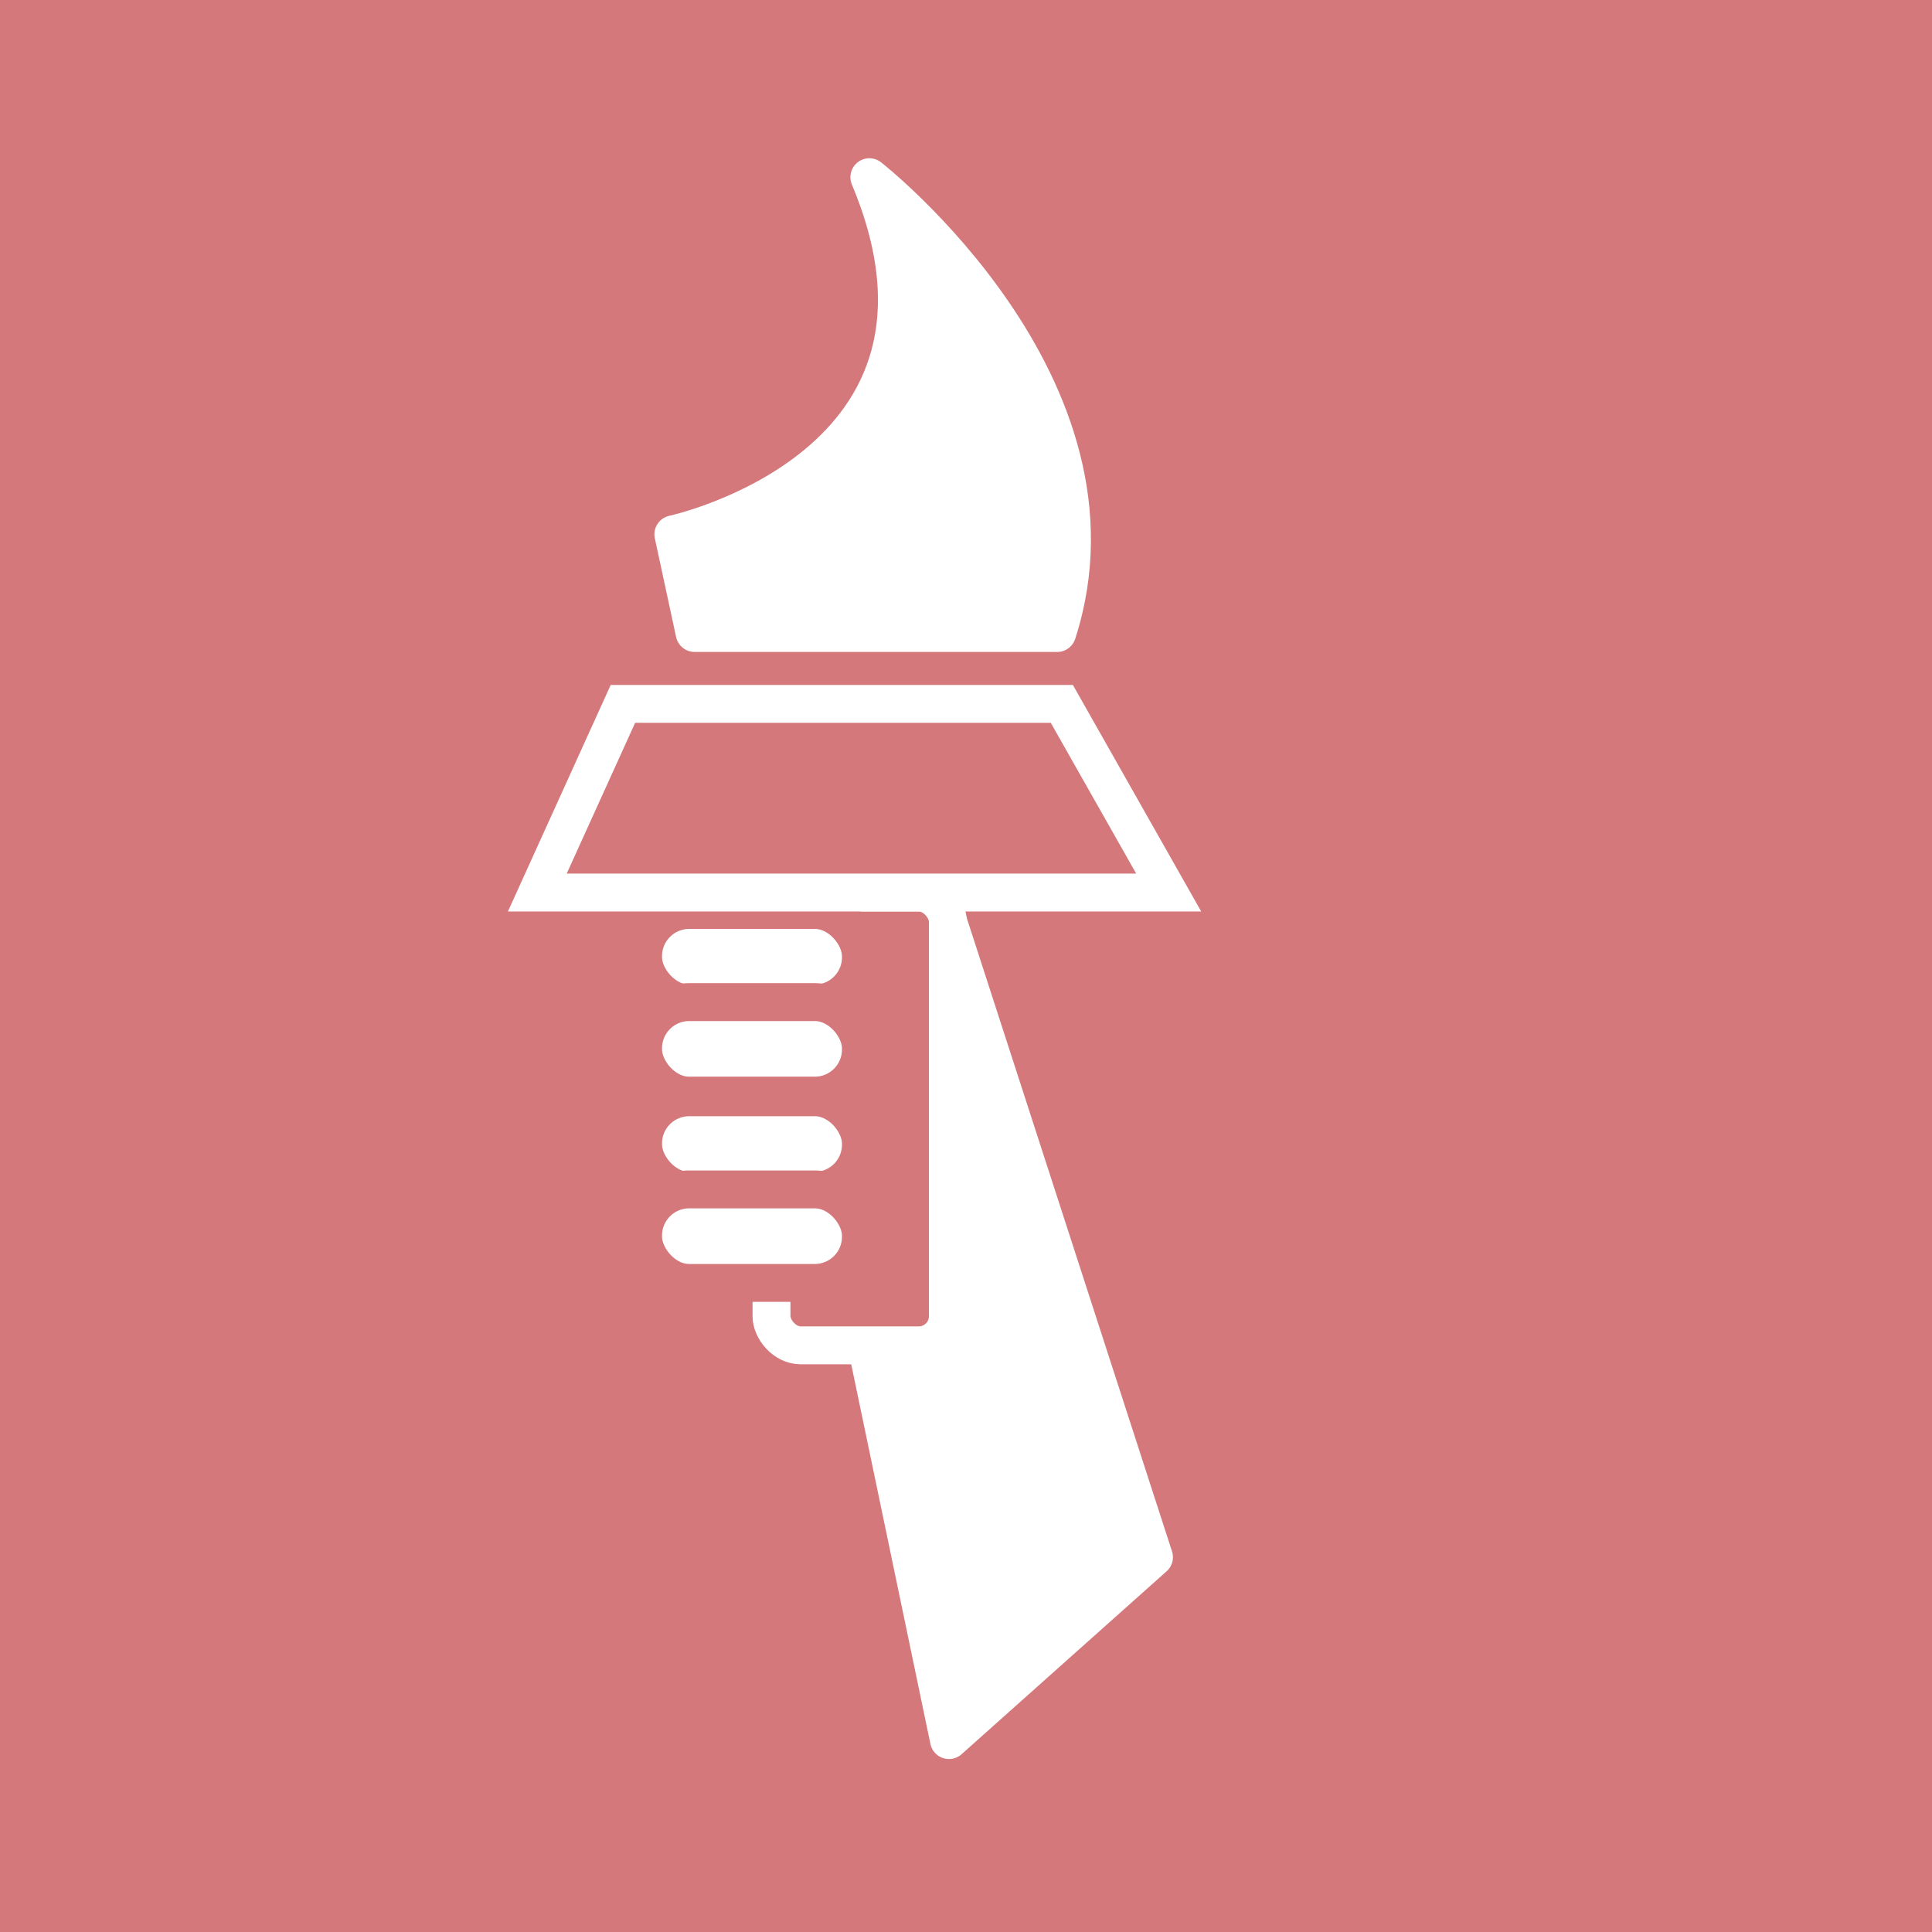 <svg xmlns="http://www.w3.org/2000/svg" viewBox="0 0 70.87 70.87"><defs><style>.a,.c{fill:#d4787b;}.b,.d{fill:#fff;}.b,.c{stroke:#fff;}.b{stroke-linecap:round;stroke-linejoin:round;}.b,.c,.d{stroke-width:1.39px;}.c,.d{stroke-miterlimit:10;}.d{stroke:#d4787b;}</style></defs><rect class="a" width="70.87" height="70.87"/><path class="b" d="M31.79,49.35h1.89a1.07,1.07,0,0,0,1.09-1.05V33.79l7.56,23.33-7.52,6.71Z"/><rect class="c" x="28.3" y="32.74" width="6.47" height="16.61" rx="1.07"/><rect class="d" x="23.59" y="33.38" width="7.99" height="3.43" rx="1.69"/><rect class="d" x="23.59" y="36.76" width="7.99" height="3.43" rx="1.69"/><rect class="d" x="23.59" y="40.25" width="7.99" height="3.43" rx="1.69"/><rect class="d" x="23.59" y="43.63" width="7.99" height="3.43" rx="1.69"/><path class="b" d="M38.78,23.22l-1.55,0H25.48l-.78-3.62S36.33,17.1,31.89,6.5C31.89,6.5,41.7,14.17,38.78,23.22Z"/><polygon class="c" points="22.85 25.82 38.95 25.82 42.87 32.74 19.71 32.74 22.85 25.82"/></svg>